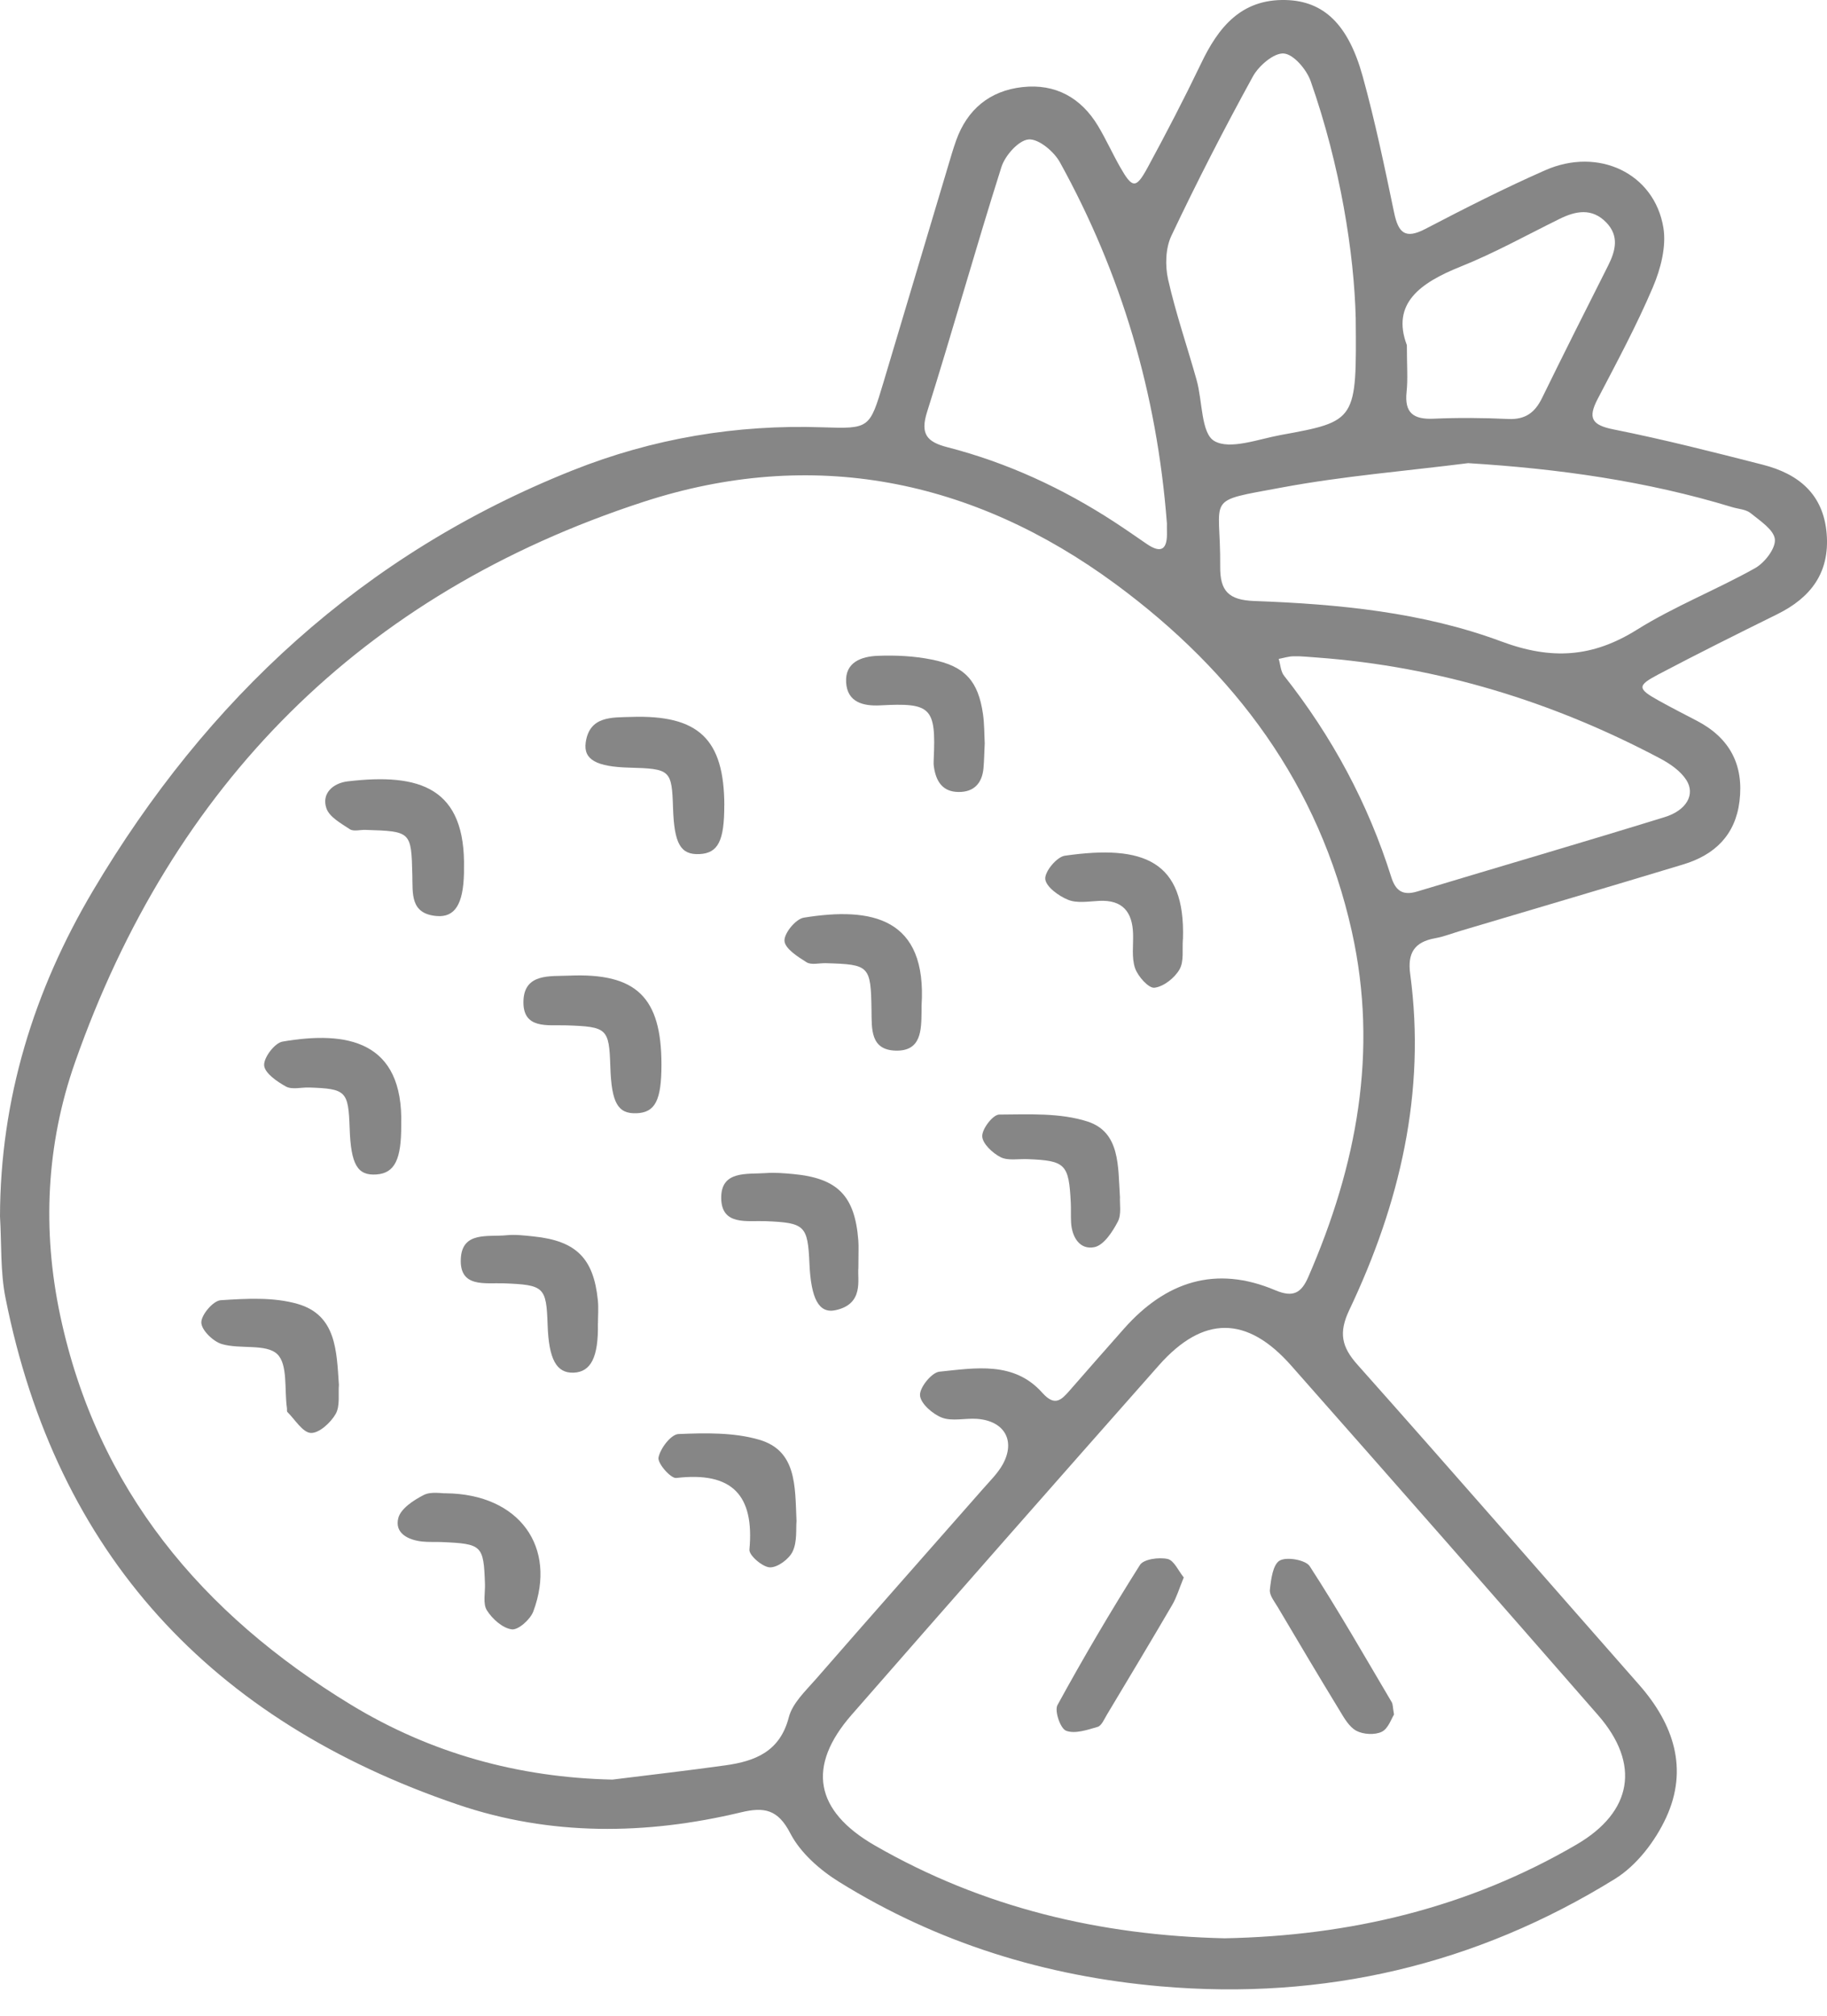 <svg width="68" height="75" viewBox="0 0 68 75" fill="none" xmlns="http://www.w3.org/2000/svg">
<path d="M0 45.251C0.01 40.883 1.257 36.845 3.465 33.125C7.689 26.008 13.504 20.603 21.318 17.494C24.29 16.311 27.404 15.784 30.62 15.895C32.364 15.954 32.368 15.936 32.876 14.243C33.679 11.562 34.48 8.879 35.282 6.196C35.379 5.872 35.472 5.546 35.586 5.228C35.998 4.07 36.837 3.375 38.053 3.24C39.279 3.103 40.236 3.633 40.867 4.683C41.165 5.179 41.404 5.712 41.691 6.216C42.145 7.013 42.279 7.03 42.708 6.243C43.4 4.968 44.071 3.678 44.698 2.373C45.34 1.024 46.189 -0.042 47.856 0.001C49.275 0.038 50.184 0.911 50.718 2.838C51.18 4.509 51.534 6.21 51.888 7.909C52.044 8.649 52.288 8.916 53.054 8.514C54.521 7.749 55.999 6.999 57.511 6.333C59.491 5.46 61.574 6.444 61.91 8.467C62.026 9.17 61.81 10 61.522 10.678C60.918 12.099 60.182 13.466 59.466 14.837C59.091 15.553 59.242 15.813 60.064 15.975C61.924 16.346 63.765 16.815 65.604 17.285C66.942 17.625 67.868 18.381 67.988 19.857C68.104 21.302 67.4 22.231 66.144 22.85C64.662 23.581 63.181 24.319 61.717 25.09C60.924 25.508 60.94 25.619 61.75 26.068C62.218 26.328 62.694 26.57 63.169 26.818C64.386 27.457 64.908 28.458 64.743 29.808C64.589 31.061 63.823 31.799 62.655 32.153C59.905 32.986 57.151 33.795 54.396 34.615C54.069 34.711 53.748 34.839 53.415 34.9C52.64 35.039 52.381 35.455 52.487 36.232C53.081 40.635 52.098 44.776 50.219 48.731C49.822 49.568 49.927 50.095 50.524 50.763C54.04 54.711 57.509 58.699 61.005 62.668C62.297 64.135 62.848 65.802 62.013 67.609C61.609 68.485 60.916 69.393 60.104 69.893C54.939 73.086 49.281 74.415 43.205 73.888C38.912 73.515 34.888 72.273 31.229 70.001C30.513 69.557 29.79 68.919 29.415 68.196C28.951 67.296 28.438 67.21 27.578 67.415C24.043 68.263 20.475 68.296 17.039 67.126C7.861 64.008 2.1 57.804 0.205 48.281C0.008 47.295 0.062 46.262 0 45.249V45.251ZM22.807 66.195C24.205 66.021 25.607 65.861 27.002 65.666C28.114 65.511 29.032 65.15 29.359 63.879C29.494 63.358 29.974 62.907 30.355 62.473C32.426 60.097 34.516 57.738 36.597 55.371C36.852 55.08 37.139 54.801 37.324 54.467C37.808 53.585 37.38 52.849 36.359 52.778C35.924 52.747 35.441 52.878 35.058 52.733C34.71 52.599 34.261 52.206 34.242 51.902C34.224 51.611 34.677 51.052 34.965 51.023C36.307 50.886 37.742 50.627 38.794 51.808C39.26 52.331 39.502 52.079 39.817 51.718C40.486 50.951 41.159 50.187 41.834 49.424C43.381 47.678 45.241 47.051 47.465 47.994C48.134 48.276 48.436 48.096 48.695 47.498C50.493 43.369 51.311 39.12 50.315 34.65C49.101 29.202 45.97 25.004 41.526 21.73C36.201 17.809 30.231 16.62 23.942 18.67C13.444 22.093 6.424 29.2 2.794 39.512C1.721 42.56 1.564 45.759 2.243 48.945C3.616 55.391 7.507 60.03 13.055 63.408C16.023 65.213 19.284 66.121 22.805 66.197L22.807 66.195ZM45.578 72.1C50.221 72.012 54.635 70.973 58.679 68.612C60.766 67.394 61.06 65.611 59.482 63.803C55.687 59.456 51.878 55.12 48.057 50.796C46.409 48.93 44.779 48.928 43.133 50.787C39.308 55.11 35.495 59.443 31.697 63.787C30.022 65.703 30.322 67.357 32.561 68.647C36.574 70.957 40.938 71.994 45.578 72.1ZM54.653 17.227C52.338 17.52 50.002 17.707 47.714 18.133C44.779 18.678 45.44 18.406 45.415 21.073C45.407 21.979 45.719 22.321 46.686 22.356C49.809 22.47 52.947 22.77 55.877 23.86C57.745 24.555 59.269 24.459 60.926 23.424C62.322 22.552 63.879 21.942 65.32 21.136C65.679 20.935 66.091 20.404 66.06 20.062C66.026 19.709 65.509 19.373 65.155 19.086C64.981 18.945 64.699 18.935 64.465 18.863C61.276 17.893 58.008 17.436 54.657 17.229L54.653 17.227ZM43.431 19.459C43.06 14.634 41.741 10.186 39.449 6.036C39.229 5.636 38.655 5.156 38.285 5.187C37.914 5.216 37.411 5.781 37.274 6.208C36.313 9.235 35.46 12.296 34.505 15.325C34.246 16.147 34.499 16.438 35.259 16.635C37.489 17.209 39.552 18.164 41.476 19.416C41.882 19.681 42.279 19.957 42.679 20.232C43.261 20.632 43.45 20.386 43.433 19.789C43.429 19.646 43.433 19.5 43.433 19.459H43.431ZM50.459 11.828C50.401 9.448 49.892 6.173 48.78 3.012C48.629 2.586 48.148 2.018 47.782 1.99C47.415 1.961 46.852 2.445 46.633 2.842C45.564 4.787 44.549 6.763 43.599 8.768C43.379 9.233 43.361 9.881 43.476 10.395C43.762 11.66 44.189 12.892 44.539 14.142C44.758 14.925 44.702 16.12 45.197 16.405C45.779 16.741 46.831 16.335 47.666 16.182C50.495 15.667 50.493 15.655 50.459 11.826V11.828ZM49.024 24.459C48.732 24.44 48.443 24.405 48.151 24.412C47.964 24.413 47.78 24.475 47.593 24.51C47.658 24.721 47.664 24.973 47.792 25.135C49.579 27.396 50.921 29.888 51.783 32.627C51.946 33.147 52.22 33.322 52.754 33.16C55.821 32.235 58.896 31.34 61.957 30.395C62.777 30.142 63.106 29.548 62.765 29.015C62.547 28.675 62.154 28.406 61.783 28.21C57.791 26.098 53.551 24.795 49.024 24.459ZM52.363 12.839C52.363 13.616 52.404 14.103 52.352 14.581C52.27 15.36 52.607 15.608 53.359 15.575C54.282 15.534 55.212 15.542 56.138 15.585C56.77 15.614 57.128 15.348 57.391 14.811C58.199 13.161 59.025 11.521 59.853 9.881C60.133 9.325 60.271 8.778 59.785 8.276C59.255 7.729 58.654 7.841 58.041 8.145C56.819 8.747 55.622 9.414 54.361 9.918C52.845 10.525 51.781 11.299 52.363 12.839Z" fill="#868686"/>
<path d="M26.957 29.962C26.959 31.278 26.725 31.737 26.035 31.77C25.331 31.803 25.093 31.389 25.05 30.054C25.004 28.638 24.954 28.595 23.416 28.554C22.204 28.521 21.709 28.259 21.8 27.617C21.941 26.629 22.776 26.691 23.488 26.668C26.006 26.584 26.953 27.494 26.959 29.962H26.957Z" fill="#868686"/>
<path d="M17.269 32.332C17.269 32.381 17.269 32.428 17.269 32.477C17.242 33.627 16.936 34.133 16.25 34.074C15.265 33.99 15.364 33.24 15.347 32.559C15.308 30.924 15.302 30.924 13.598 30.87C13.403 30.864 13.159 30.936 13.022 30.846C12.693 30.628 12.256 30.389 12.148 30.065C11.959 29.503 12.409 29.13 12.933 29.066C15.633 28.745 17.342 29.298 17.269 32.334V32.332Z" fill="#868686"/>
<path d="M36.651 27.646C36.634 28.003 36.63 28.29 36.605 28.576C36.553 29.136 36.249 29.468 35.669 29.46C35.073 29.452 34.837 29.054 34.76 28.527C34.745 28.433 34.748 28.337 34.752 28.24C34.843 26.303 34.646 26.137 32.76 26.238C32.128 26.271 31.534 26.123 31.492 25.381C31.449 24.627 32.07 24.418 32.67 24.395C33.339 24.368 34.029 24.403 34.683 24.535C35.924 24.78 36.41 25.338 36.587 26.566C36.64 26.943 36.634 27.33 36.651 27.646Z" fill="#868686"/>
<path d="M14.933 41.844C14.941 43.134 14.689 43.638 14.012 43.687C13.303 43.738 13.059 43.318 13.014 41.969C12.966 40.584 12.883 40.5 11.51 40.453C11.218 40.442 10.872 40.541 10.646 40.418C10.311 40.235 9.851 39.916 9.831 39.629C9.812 39.338 10.226 38.794 10.516 38.745C12.904 38.335 15.022 38.704 14.933 41.844Z" fill="#868686"/>
<path d="M24.619 39.602C24.619 40.93 24.385 41.383 23.693 41.41C22.993 41.437 22.759 41.023 22.716 39.674C22.67 38.255 22.6 38.192 21.088 38.141C20.384 38.116 19.442 38.303 19.483 37.218C19.522 36.197 20.491 36.322 21.171 36.292C23.691 36.181 24.619 37.099 24.619 39.602Z" fill="#868686"/>
<path d="M22.254 49.227C22.277 50.482 21.995 51.035 21.349 51.06C20.709 51.083 20.425 50.56 20.382 49.283C20.334 47.869 20.253 47.795 18.754 47.737C18.054 47.711 17.099 47.912 17.151 46.823C17.199 45.792 18.168 46.018 18.851 45.948C19.185 45.915 19.531 45.958 19.866 45.993C21.444 46.157 22.094 46.803 22.252 48.367C22.281 48.652 22.256 48.943 22.256 49.23L22.254 49.227Z" fill="#868686"/>
<path d="M16.602 55.547C19.336 55.578 20.74 57.553 19.85 59.941C19.738 60.239 19.293 60.638 19.05 60.608C18.706 60.565 18.323 60.22 18.122 59.901C17.967 59.654 18.062 59.251 18.05 58.917C18 57.482 17.946 57.426 16.441 57.361C16.199 57.351 15.954 57.367 15.716 57.342C15.18 57.283 14.677 57.025 14.826 56.463C14.919 56.115 15.395 55.801 15.772 55.61C16.045 55.471 16.437 55.555 16.605 55.547H16.602Z" fill="#868686"/>
<path d="M12.614 51.515C12.585 51.853 12.664 52.298 12.492 52.599C12.307 52.921 11.874 53.317 11.57 53.302C11.266 53.288 10.982 52.806 10.696 52.523C10.669 52.497 10.688 52.431 10.68 52.382C10.58 51.689 10.719 50.751 10.317 50.369C9.903 49.976 8.942 50.195 8.263 49.998C7.936 49.904 7.499 49.48 7.493 49.197C7.486 48.91 7.936 48.383 8.213 48.365C9.168 48.303 10.183 48.244 11.081 48.504C12.521 48.92 12.527 50.255 12.614 51.513V51.515Z" fill="#868686"/>
<path d="M34.3 37.411C34.3 37.433 34.3 37.528 34.3 37.624C34.29 38.315 34.294 39.106 33.337 39.081C32.391 39.055 32.447 38.276 32.437 37.579C32.412 35.915 32.36 35.876 30.734 35.828C30.492 35.822 30.196 35.904 30.02 35.794C29.688 35.587 29.214 35.283 29.198 34.998C29.181 34.715 29.616 34.185 29.916 34.135C32.451 33.725 34.511 34.135 34.3 37.413V37.411Z" fill="#868686"/>
<path d="M29.647 56.566C29.618 56.863 29.678 57.338 29.504 57.707C29.372 57.992 28.941 58.312 28.653 58.302C28.38 58.291 27.872 57.853 27.893 57.642C28.081 55.614 27.251 54.733 25.17 54.977C24.967 55.002 24.468 54.434 24.509 54.217C24.575 53.876 24.975 53.356 25.25 53.343C26.251 53.302 27.309 53.278 28.253 53.553C29.653 53.96 29.589 55.268 29.645 56.563L29.647 56.566Z" fill="#868686"/>
<path d="M31.948 47.163C31.906 47.594 32.169 48.504 31.097 48.736C30.477 48.869 30.185 48.311 30.127 47.004C30.065 45.587 29.958 45.485 28.506 45.425C27.806 45.397 26.849 45.604 26.843 44.558C26.837 43.533 27.802 43.685 28.502 43.636C28.837 43.611 29.181 43.64 29.519 43.671C31.177 43.825 31.819 44.48 31.946 46.141C31.964 46.378 31.948 46.62 31.948 47.161V47.163Z" fill="#868686"/>
<path d="M41.685 44.511C41.669 44.782 41.749 45.169 41.604 45.444C41.406 45.821 41.083 46.319 40.733 46.391C40.192 46.501 39.894 46.022 39.865 45.468C39.852 45.228 39.865 44.985 39.854 44.745C39.784 43.3 39.658 43.173 38.247 43.117C37.908 43.103 37.516 43.183 37.241 43.044C36.941 42.892 36.562 42.535 36.558 42.263C36.553 41.984 36.959 41.461 37.189 41.459C38.291 41.453 39.459 41.389 40.48 41.719C41.697 42.115 41.608 43.382 41.683 44.511H41.685Z" fill="#868686"/>
<path d="M44.027 34.927C43.996 35.31 44.075 35.757 43.901 36.06C43.721 36.376 43.311 36.7 42.969 36.741C42.752 36.767 42.354 36.322 42.248 36.017C42.112 35.626 42.186 35.16 42.172 34.728C42.145 33.92 41.782 33.467 40.911 33.51C40.523 33.529 40.09 33.607 39.755 33.471C39.403 33.33 38.929 32.983 38.904 32.697C38.881 32.418 39.333 31.875 39.631 31.831C42.582 31.407 44.12 32.028 44.029 34.927H44.027Z" fill="#868686"/>
<path d="M44.058 58.679C43.891 59.085 43.797 59.411 43.632 59.694C42.83 61.065 42.012 62.426 41.196 63.787C41.097 63.951 41 64.193 40.853 64.236C40.469 64.348 40.004 64.506 39.678 64.379C39.465 64.297 39.242 63.641 39.359 63.424C40.327 61.655 41.352 59.915 42.429 58.212C42.565 57.996 43.135 57.918 43.458 57.99C43.698 58.043 43.862 58.437 44.06 58.679H44.058Z" fill="#868686"/>
<path d="M51.886 63.775C51.787 63.926 51.671 64.301 51.429 64.418C51.174 64.543 50.743 64.519 50.486 64.383C50.215 64.24 50.027 63.904 49.855 63.619C49.078 62.346 48.318 61.065 47.558 59.782C47.436 59.577 47.243 59.341 47.264 59.138C47.306 58.751 47.374 58.197 47.629 58.05C47.888 57.9 48.596 58.025 48.747 58.259C49.818 59.911 50.797 61.622 51.799 63.317C51.845 63.395 51.837 63.504 51.884 63.775H51.886Z" fill="#868686"/>
</svg>
